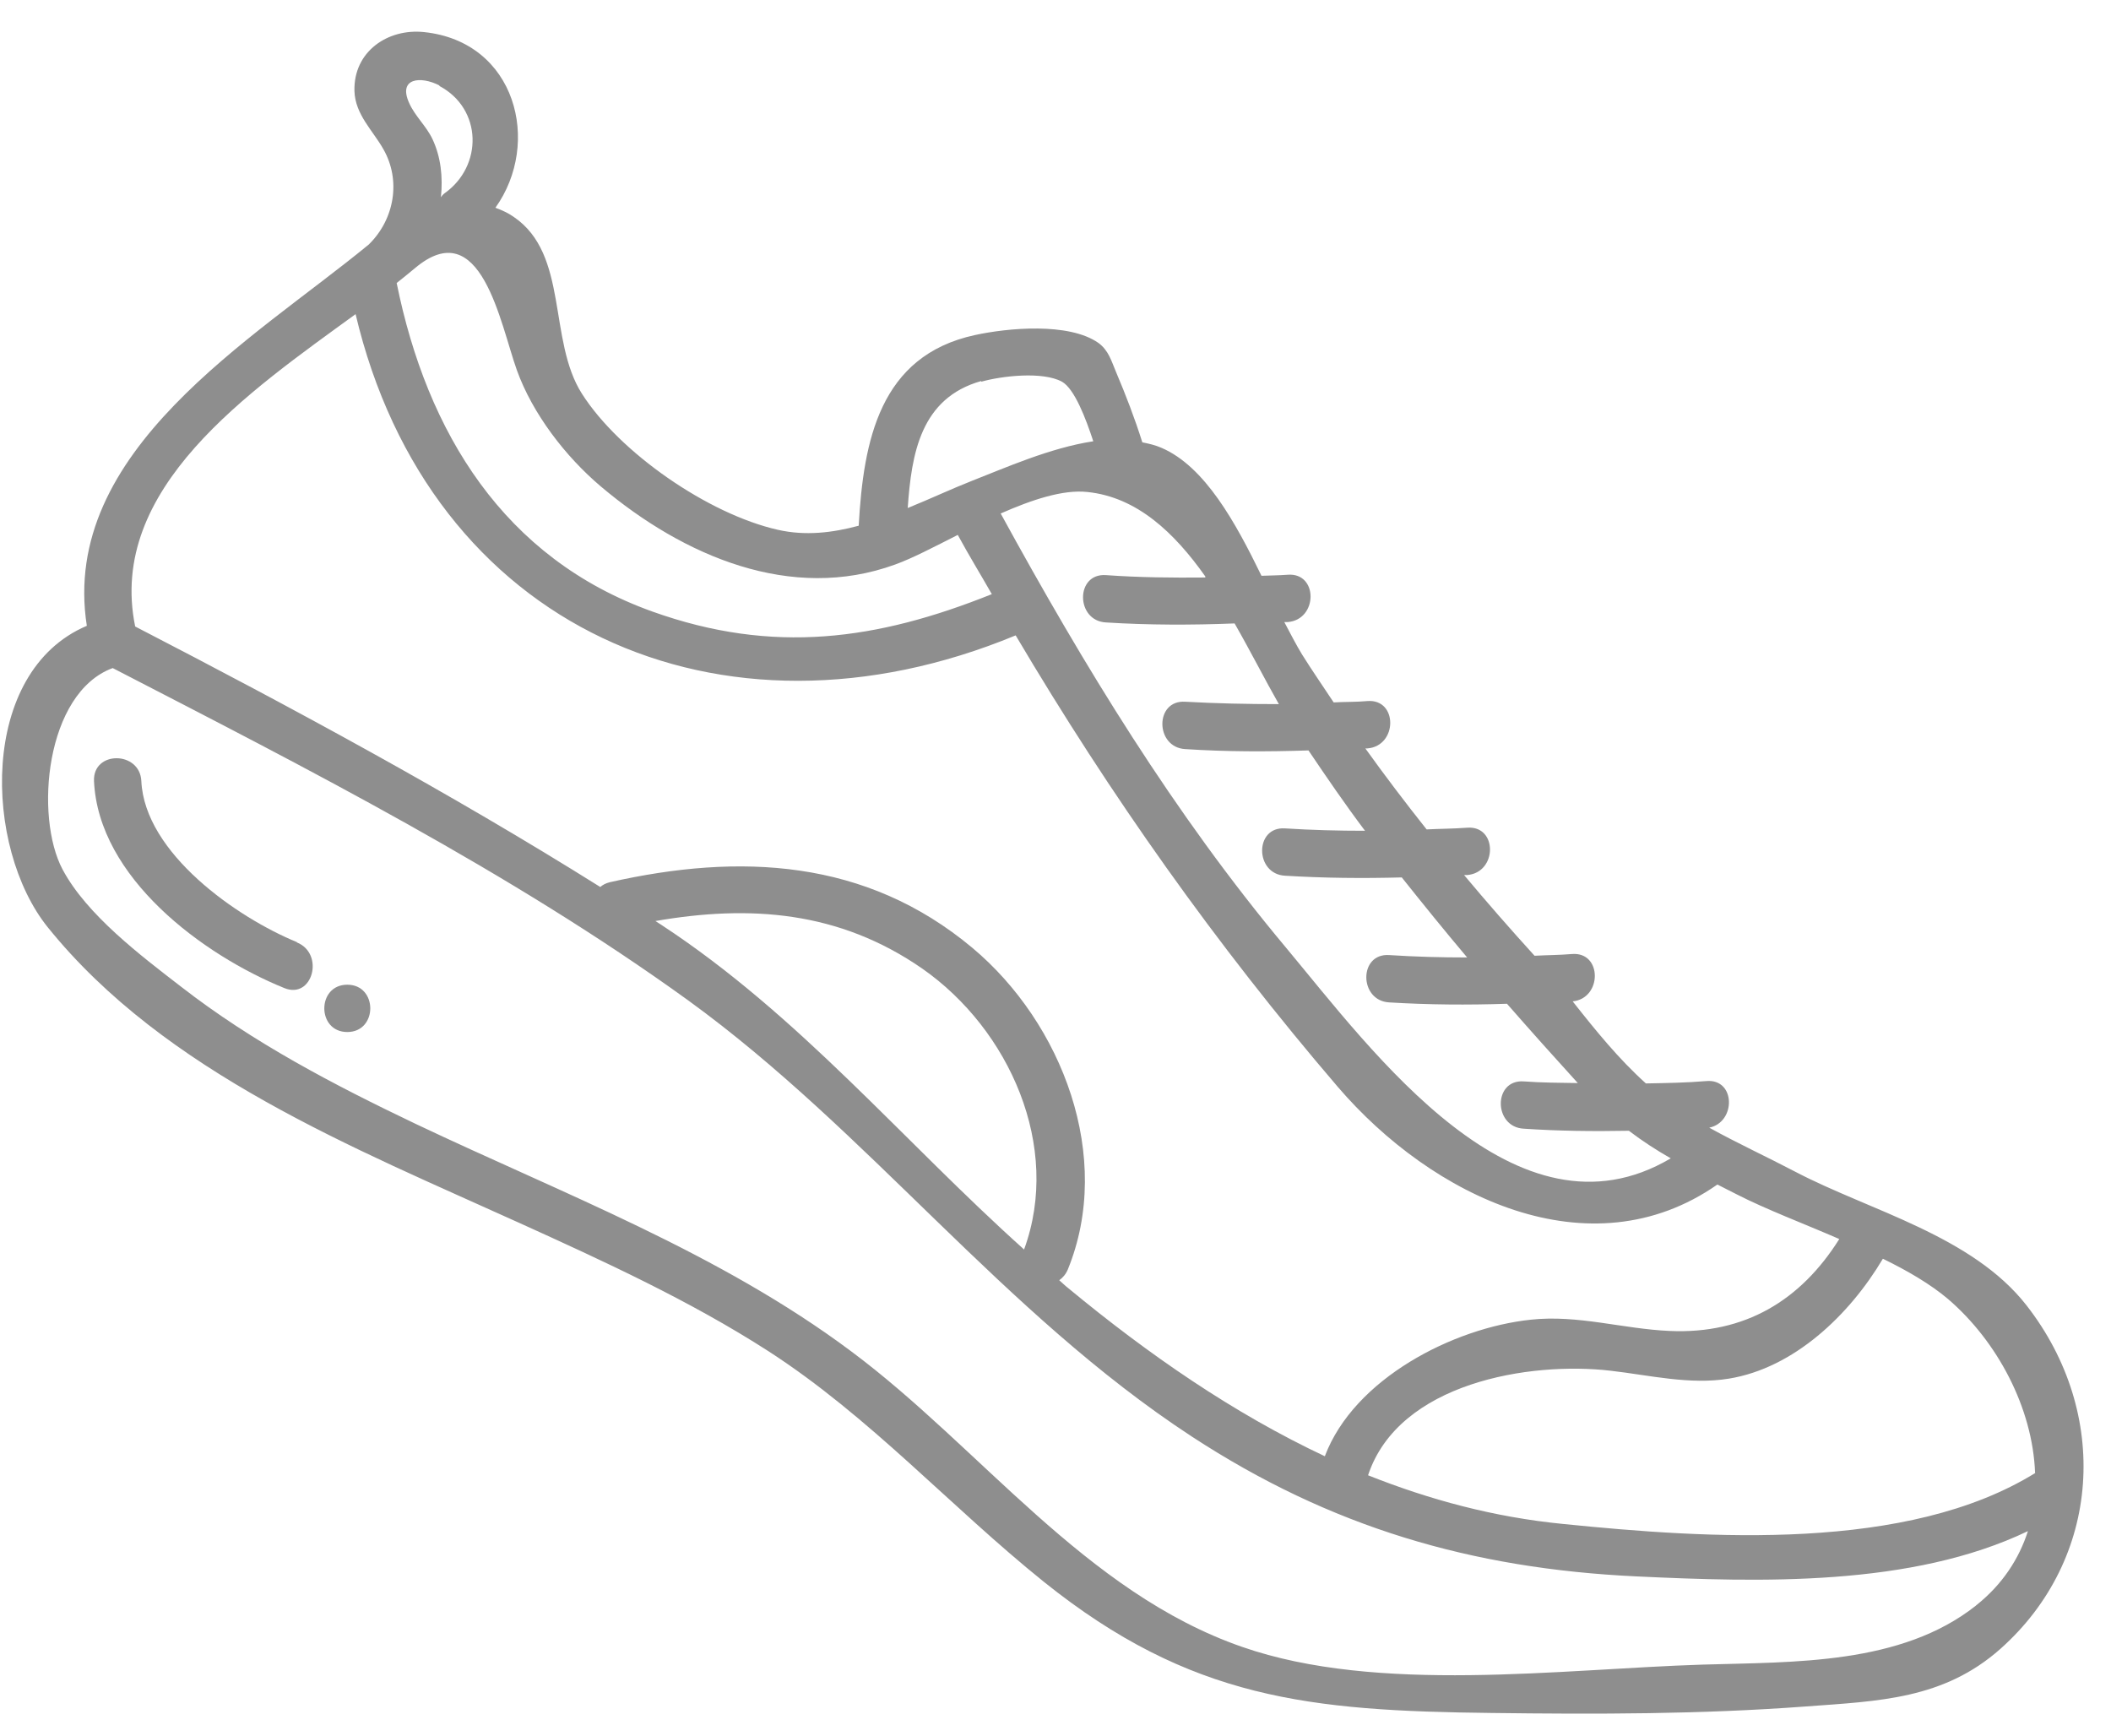 <svg width="62" height="51" viewBox="0 0 62 51" fill="none" xmlns="http://www.w3.org/2000/svg">
<g clip-path="url(#clip0_7717_45675)">
<path d="M59.52 38.342C57.92 36.291 54.92 35.562 52.74 34.422C51.9 33.981 51.03 33.581 50.2 33.121C50.99 32.962 50.98 31.681 50.12 31.752C49.53 31.802 48.93 31.811 48.34 31.822C47.54 31.102 46.86 30.262 46.19 29.412C47.06 29.322 47.06 27.951 46.17 28.021C45.8 28.052 45.44 28.052 45.07 28.072C44.36 27.291 43.67 26.502 43 25.701C43.03 25.701 43.06 25.701 43.09 25.701C43.98 25.631 43.99 24.241 43.09 24.311C42.69 24.341 42.3 24.341 41.9 24.361C41.28 23.581 40.68 22.791 40.1 21.982C40.12 21.982 40.14 21.982 40.16 21.982C41.05 21.912 41.06 20.521 40.16 20.591C39.83 20.622 39.5 20.611 39.17 20.631C38.86 20.162 38.54 19.701 38.24 19.221C38.07 18.942 37.9 18.611 37.72 18.271C37.75 18.271 37.79 18.271 37.82 18.271C38.71 18.201 38.72 16.811 37.82 16.881C37.56 16.901 37.31 16.901 37.05 16.912C36.29 15.351 35.39 13.701 34.11 13.152C33.93 13.072 33.74 13.031 33.55 12.992C33.33 12.291 33.06 11.591 32.78 10.931C32.64 10.601 32.56 10.291 32.26 10.072C31.39 9.462 29.59 9.632 28.63 9.842C25.83 10.451 25.36 12.951 25.22 15.441C24.44 15.652 23.65 15.742 22.85 15.562C20.8 15.101 18.19 13.291 17.09 11.562C16.09 9.992 16.71 7.472 15.09 6.372C14.92 6.252 14.74 6.172 14.55 6.102C15.91 4.202 15.16 1.222 12.45 0.942C11.39 0.832 10.38 1.512 10.41 2.672C10.43 3.362 10.95 3.832 11.26 4.382C11.78 5.292 11.59 6.432 10.84 7.172C10.84 7.172 10.84 7.182 10.83 7.182C7.45 9.962 1.75 13.242 2.55 18.381C-0.63 19.732 -0.48 24.892 1.4 27.232C4.85 31.512 10.41 33.721 15.26 35.922C17.75 37.051 20.26 38.202 22.56 39.681C25.55 41.611 27.9 44.242 30.66 46.462C34.96 49.911 38.48 50.252 43.8 50.312C46.88 50.352 49.96 50.352 53.04 50.121C55.19 49.962 57.08 49.911 58.75 48.431C61.72 45.791 61.99 41.511 59.52 38.342ZM59.78 43.261C56.02 45.592 50.16 45.191 45.91 44.761C43.88 44.562 41.99 44.051 40.18 43.331C41.08 40.611 44.93 39.981 47.31 40.261C48.45 40.392 49.63 40.681 50.78 40.492C52.69 40.181 54.32 38.621 55.3 36.971C56.02 37.322 56.69 37.712 57.21 38.151C58.66 39.392 59.7 41.352 59.77 43.261H59.78ZM35.4 16.962C34.43 16.971 33.45 16.962 32.48 16.892C31.58 16.831 31.59 18.232 32.48 18.282C33.74 18.361 35 18.361 36.26 18.311C36.73 19.131 37.15 19.962 37.56 20.681C36.65 20.681 35.73 20.662 34.81 20.611C33.91 20.552 33.92 21.951 34.81 22.002C36.02 22.081 37.22 22.081 38.43 22.041C38.97 22.841 39.51 23.631 40.09 24.401C39.31 24.401 38.52 24.381 37.74 24.331C36.84 24.271 36.85 25.672 37.74 25.721C38.88 25.791 40.03 25.802 41.17 25.771C41.8 26.561 42.44 27.352 43.09 28.122C42.33 28.122 41.57 28.102 40.8 28.052C39.9 27.991 39.91 29.392 40.8 29.442C41.95 29.512 43.1 29.521 44.26 29.482C44.95 30.271 45.64 31.041 46.34 31.811C45.81 31.802 45.28 31.802 44.75 31.762C43.85 31.701 43.86 33.102 44.75 33.151C45.78 33.221 46.81 33.231 47.84 33.212C48.23 33.511 48.65 33.782 49.07 34.022C44.54 36.702 40.33 30.901 37.76 27.822C34.48 23.901 31.84 19.561 29.39 15.082C30.3 14.681 31.22 14.371 31.94 14.451C33.39 14.601 34.49 15.642 35.4 16.931V16.962ZM28.82 11.211C29.42 11.041 30.62 10.902 31.19 11.211C31.56 11.421 31.89 12.291 32.11 12.961C30.84 13.152 29.5 13.752 28.55 14.121C27.94 14.361 27.3 14.662 26.66 14.921C26.77 13.322 27.04 11.691 28.82 11.191V11.211ZM15.18 10.871C15.64 12.152 16.61 13.412 17.65 14.291C20.08 16.341 23.24 17.692 26.29 16.581C26.79 16.401 27.44 16.061 28.13 15.711C28.45 16.302 28.8 16.872 29.13 17.451C25.76 18.802 22.71 19.232 19.16 17.962C14.8 16.401 12.54 12.711 11.65 8.312C11.83 8.172 12.01 8.022 12.18 7.882C14.13 6.232 14.69 9.502 15.18 10.871ZM12.9 2.522C14.17 3.192 14.19 4.882 13.05 5.682C13.01 5.712 12.98 5.752 12.95 5.792C13.01 5.202 12.95 4.612 12.7 4.082C12.52 3.702 12.19 3.412 12.02 3.032C11.68 2.292 12.35 2.222 12.91 2.512L12.9 2.522ZM10.44 9.212C12.61 18.431 21.16 22.252 29.83 18.662C32.61 23.361 35.7 27.732 39.29 31.922C42.05 35.142 46.69 37.411 50.44 34.791C50.63 34.892 50.82 34.981 51.01 35.081C51.87 35.522 52.96 35.931 54.02 36.392C52.89 38.191 51.25 39.191 49.04 39.092C47.66 39.032 46.35 38.611 44.96 38.761C42.68 39.002 39.77 40.492 38.91 42.772C36.23 41.511 33.74 39.791 31.37 37.831C31.28 37.761 31.2 37.681 31.11 37.602C31.21 37.532 31.3 37.431 31.36 37.291C32.71 33.992 31.2 30.052 28.56 27.841C25.43 25.221 21.72 25.052 17.91 25.912C17.79 25.942 17.7 25.991 17.63 26.052C13.21 23.282 8.59 20.791 3.97 18.401C3.14 14.341 7.32 11.502 10.45 9.222L10.44 9.212ZM30.08 36.702C26.51 33.502 23.49 29.831 19.42 27.162C19.36 27.122 19.31 27.091 19.25 27.052C22.02 26.572 24.64 26.752 27.09 28.451C29.65 30.241 31.18 33.681 30.08 36.691V36.702ZM58.03 47.161C55.83 48.901 52.69 48.812 50 48.892C45.84 49.022 40.47 49.761 36.48 48.371C31.87 46.772 28.8 42.522 25 39.691C21.12 36.791 16.55 35.072 12.21 33.011C9.8 31.861 7.43 30.622 5.32 28.982C4.14 28.072 2.55 26.872 1.84 25.541C1.01 23.991 1.33 20.352 3.31 19.622C9.04 22.581 14.98 25.602 20.21 29.381C25.53 33.242 29.44 38.551 35 42.191C39.07 44.852 43.21 46.072 48.06 46.301C51.68 46.471 56.14 46.611 59.56 44.971C59.3 45.782 58.81 46.541 58.04 47.151L58.03 47.161Z" fill="#8E8E8E"/>
<path d="M8.721 27.672C6.961 26.951 4.251 25.061 4.151 22.942C4.111 22.052 2.721 22.041 2.761 22.942C2.891 25.782 5.961 28.052 8.351 29.021C9.181 29.361 9.541 28.012 8.721 27.681V27.672Z" fill="#8E8E8E"/>
<path d="M10.2 28.922C9.3 28.922 9.3 30.312 10.2 30.312C11.1 30.312 11.1 28.922 10.2 28.922Z" fill="#8E8E8E"/>
</g>
<defs>
<clipPath id="clip0_7717_45675">
<rect width="61.13" height="49.4" fill="white" transform="translate(0.061 0.931)"/>
</clipPath>
</defs>
</svg>
